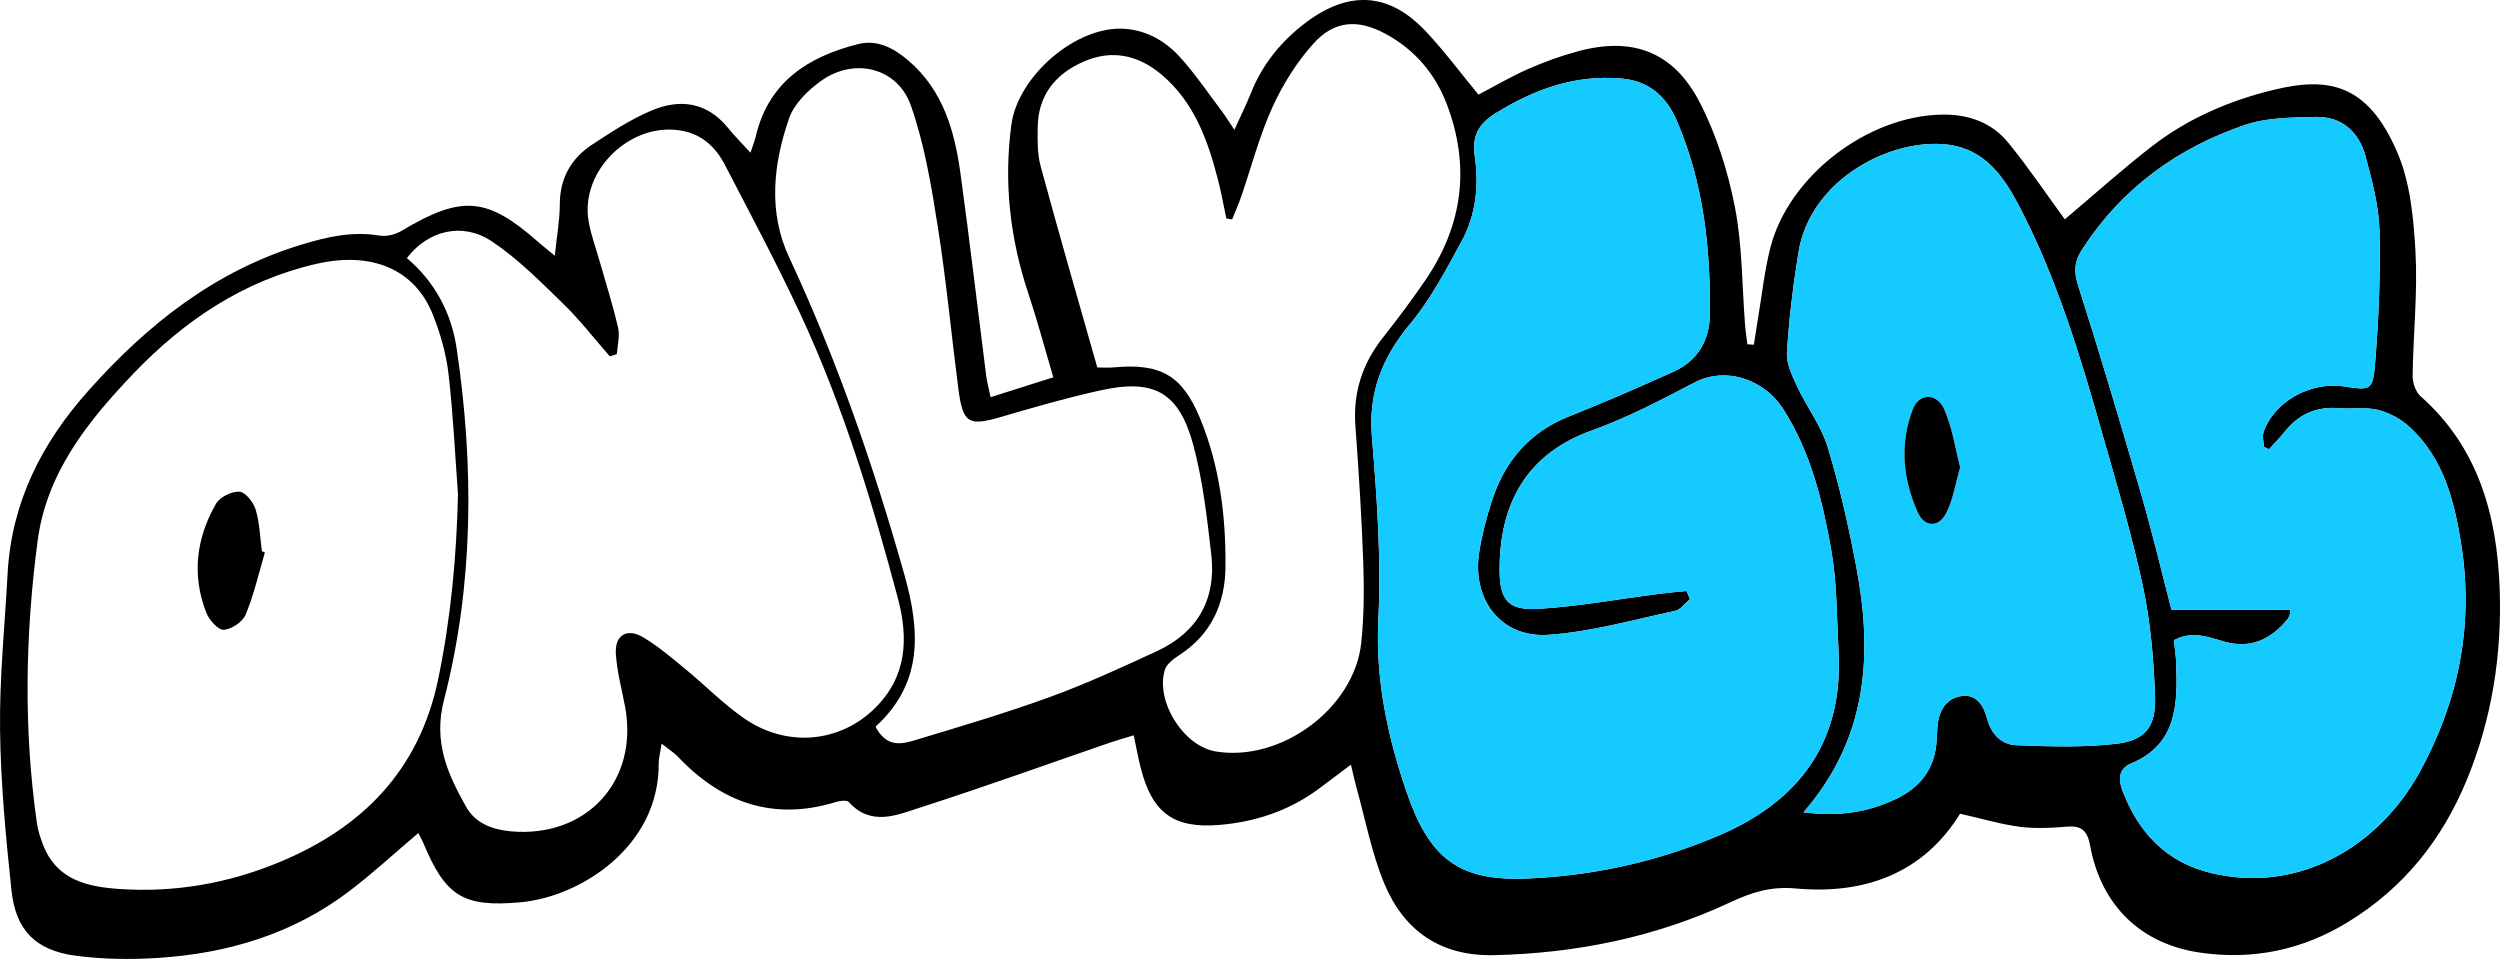 <svg xmlns="http://www.w3.org/2000/svg" fill="none" viewBox="0 0 110 43" height="43" width="110">
<g clip-path="url(#clip0_7586_342)">
<path fill="black" d="M109.986 25.917C109.871 22.704 109.063 19.696 106.507 17.436C106.288 17.242 106.15 16.837 106.155 16.532C106.181 14.71 106.381 12.883 106.281 11.072C106.199 9.581 106.048 7.99 105.458 6.65C104.17 3.707 102.478 3.362 100.053 3.95C98.109 4.42 96.287 5.201 94.7 6.426C93.363 7.461 92.105 8.596 90.851 9.651C90.054 8.561 89.26 7.377 88.363 6.277C87.638 5.389 86.617 5.026 85.462 5.042C82.174 5.089 78.7 7.745 77.896 10.9C77.637 11.911 77.53 12.96 77.355 13.992C77.29 14.383 77.232 14.775 77.169 15.166C77.073 15.159 76.98 15.155 76.885 15.15C76.85 14.868 76.805 14.589 76.784 14.307C76.647 12.571 76.666 10.805 76.335 9.106C76.025 7.526 75.524 5.93 74.788 4.504C73.63 2.26 71.812 1.603 69.408 2.263C68.662 2.465 67.926 2.733 67.217 3.045C66.453 3.386 65.726 3.812 65.053 4.164C64.233 3.171 63.52 2.204 62.699 1.342C61.112 -0.328 59.363 -0.422 57.501 0.96C56.383 1.792 55.541 2.826 55.026 4.129C54.831 4.616 54.595 5.087 54.313 5.711C54.057 5.329 53.922 5.108 53.766 4.9C53.16 4.099 52.596 3.26 51.925 2.519C51.291 1.817 50.471 1.338 49.492 1.268C47.361 1.114 44.79 3.346 44.502 5.478C44.157 8.034 44.441 10.502 45.254 12.934C45.643 14.102 45.958 15.292 46.345 16.602C45.375 16.907 44.518 17.18 43.586 17.476C43.495 17.044 43.425 16.791 43.392 16.532C43.015 13.568 42.668 10.6 42.262 7.64C42.004 5.769 41.505 3.989 39.983 2.677C39.331 2.113 38.599 1.727 37.754 1.941C35.568 2.493 33.828 3.595 33.259 5.979C33.21 6.193 33.126 6.398 33.021 6.72C32.642 6.303 32.318 5.979 32.031 5.627C31.106 4.488 29.918 4.336 28.671 4.861C27.753 5.247 26.9 5.809 26.061 6.359C25.129 6.969 24.631 7.841 24.631 9.001C24.628 9.7 24.498 10.399 24.412 11.252C24.055 10.958 23.873 10.816 23.701 10.665C21.436 8.659 20.32 8.572 17.678 10.152C17.403 10.318 17.009 10.418 16.701 10.367C15.508 10.164 14.388 10.422 13.267 10.763C9.462 11.918 6.487 14.276 3.886 17.194C1.833 19.496 0.505 22.105 0.335 25.232C0.212 27.518 -0.024 29.804 0.002 32.087C0.03 34.448 0.254 36.81 0.503 39.161C0.689 40.93 1.561 41.815 3.325 42.051C4.508 42.209 5.729 42.225 6.925 42.151C10.003 41.955 12.885 41.102 15.373 39.208C16.408 38.42 17.366 37.535 18.405 36.654C18.489 36.817 18.566 36.946 18.622 37.081C19.6 39.432 20.374 39.926 22.89 39.702C25.535 39.467 29.004 37.255 28.983 33.6C28.983 33.348 29.055 33.099 29.111 32.721C29.428 32.973 29.654 33.113 29.831 33.299C31.765 35.336 34.042 36.135 36.798 35.284C36.971 35.233 37.262 35.196 37.346 35.289C38.322 36.37 39.455 35.867 40.484 35.533C43.29 34.632 46.063 33.632 48.849 32.672C49.162 32.565 49.481 32.477 49.884 32.353C50.005 32.924 50.084 33.374 50.199 33.814C50.695 35.757 51.641 36.463 53.642 36.298C55.215 36.167 56.681 35.687 57.972 34.746C58.431 34.408 58.883 34.063 59.442 33.644C59.544 34.075 59.605 34.366 59.684 34.653C60.08 36.067 60.351 37.537 60.912 38.884C61.781 40.963 63.387 42.081 65.742 42.027C69.361 41.944 72.842 41.237 76.118 39.709C77.078 39.259 77.908 38.991 79.033 39.094C82.039 39.367 84.63 38.425 86.242 35.804C87.237 36.028 88.048 36.272 88.875 36.379C89.563 36.466 90.273 36.431 90.968 36.372C91.618 36.319 91.853 36.594 91.963 37.197C92.445 39.837 94.192 41.547 96.835 41.92C99.141 42.249 101.311 41.797 103.31 40.571C105.747 39.08 107.441 36.971 108.527 34.345C109.645 31.642 110.088 28.802 109.986 25.917ZM12.195 37.975C9.972 38.882 7.642 39.28 5.247 39.115C3.865 39.019 2.518 38.73 1.915 37.221C1.787 36.899 1.673 36.559 1.624 36.219C1.034 32.08 1.111 27.938 1.654 23.806C2.048 20.805 3.854 18.552 5.855 16.455C8.094 14.111 10.704 12.349 13.917 11.611C16.357 11.049 18.253 11.844 19.048 13.85C19.374 14.672 19.628 15.551 19.731 16.425C19.938 18.193 20.02 19.978 20.152 21.756C20.089 24.484 19.838 27.176 19.288 29.848C18.451 33.919 15.912 36.461 12.195 37.975ZM32.728 31.598C31.81 30.96 31.017 30.144 30.148 29.431C29.549 28.939 28.955 28.429 28.294 28.038C27.578 27.616 27.042 27.951 27.098 28.783C27.149 29.552 27.355 30.309 27.499 31.072C28.123 34.361 25.807 36.885 22.459 36.577C21.637 36.501 20.905 36.209 20.502 35.489C19.693 34.042 19.057 32.651 19.535 30.799C20.847 25.705 20.861 20.514 20.092 15.325C19.856 13.754 19.127 12.389 17.901 11.357C18.836 10.136 20.348 9.756 21.646 10.623C22.79 11.387 23.783 12.394 24.777 13.361C25.516 14.078 26.152 14.903 26.833 15.681C26.935 15.646 27.038 15.611 27.142 15.579C27.166 15.194 27.28 14.791 27.198 14.432C26.975 13.451 26.667 12.492 26.392 11.522C26.224 10.926 26.003 10.338 25.898 9.733C25.512 7.47 27.811 5.296 30.067 5.765C30.936 5.944 31.511 6.513 31.898 7.258C33.021 9.425 34.172 11.581 35.205 13.792C37.078 17.809 38.366 22.038 39.504 26.311C39.979 28.094 39.907 29.778 38.488 31.169C36.936 32.691 34.601 32.903 32.728 31.598ZM50.904 28.651C49.357 29.366 47.803 30.084 46.202 30.666C44.273 31.37 42.3 31.952 40.333 32.546C39.713 32.735 39.021 32.933 38.523 31.973C40.627 30.06 40.487 27.749 39.797 25.3C38.448 20.514 36.829 15.838 34.722 11.322C33.792 9.334 34.021 7.214 34.722 5.201C34.946 4.562 35.549 3.973 36.125 3.56C37.584 2.514 39.494 2.969 40.081 4.651C40.678 6.349 40.978 8.169 41.26 9.959C41.638 12.335 41.859 14.733 42.169 17.119C42.367 18.634 42.621 18.762 44.045 18.345C45.496 17.921 46.953 17.499 48.428 17.175C50.786 16.655 51.881 17.256 52.51 19.601C52.927 21.164 53.113 22.797 53.297 24.412C53.521 26.365 52.696 27.821 50.904 28.651ZM59.896 28.273C59.596 31.162 56.371 33.541 53.491 33.064C52.086 32.831 50.842 30.89 51.247 29.487C51.322 29.233 51.613 29.002 51.86 28.844C53.302 27.919 53.91 26.565 53.922 24.906C53.936 22.676 53.661 20.488 52.806 18.415C52.016 16.502 51.061 15.973 48.987 16.166C48.763 16.187 48.537 16.168 48.281 16.168C47.437 13.195 46.587 10.262 45.788 7.312C45.639 6.762 45.65 6.156 45.66 5.578C45.683 4.178 46.447 3.25 47.677 2.712C48.945 2.155 50.117 2.433 51.142 3.311C52.538 4.504 53.132 6.144 53.577 7.852C53.729 8.433 53.833 9.024 53.959 9.609C54.043 9.626 54.127 9.64 54.213 9.656C54.344 9.33 54.488 9.006 54.605 8.673C55.059 7.354 55.411 5.988 55.984 4.723C56.441 3.716 57.056 2.736 57.792 1.918C58.708 0.897 59.749 0.832 60.961 1.487C62.236 2.176 63.142 3.227 63.657 4.579C64.703 7.319 64.365 9.912 62.718 12.326C62.128 13.191 61.499 14.032 60.849 14.852C59.941 16.003 59.528 17.277 59.638 18.748C59.787 20.759 59.913 22.774 59.985 24.79C60.024 25.948 60.015 27.12 59.896 28.273ZM75.645 36.755C72.947 37.91 70.107 38.537 67.175 38.656C64.144 38.777 62.874 37.749 61.867 34.783C61.052 32.388 60.516 29.888 60.647 27.253C60.779 24.589 60.586 21.898 60.365 19.235C60.199 17.268 60.814 15.728 62.054 14.241C62.958 13.158 63.629 11.862 64.312 10.611C64.941 9.458 65.078 8.172 64.89 6.878C64.759 5.993 65.046 5.452 65.824 4.972C67.525 3.922 69.293 3.285 71.323 3.453C72.558 3.556 73.317 4.241 73.779 5.31C74.951 8.036 75.272 10.919 75.233 13.85C75.219 14.989 74.688 15.879 73.63 16.357C72.113 17.04 70.587 17.706 69.039 18.321C67.282 19.018 66.204 20.302 65.638 22.052C65.4 22.788 65.202 23.545 65.083 24.307C64.761 26.388 66.045 28.07 68.117 27.933C69.992 27.807 71.843 27.276 73.695 26.882C73.942 26.831 74.14 26.544 74.359 26.365C74.308 26.246 74.259 26.125 74.207 26.004C73.807 26.046 73.406 26.076 73.007 26.127C71.244 26.355 69.487 26.677 67.716 26.789C66.358 26.873 65.98 26.416 65.982 25.051C65.985 22.143 67.178 19.964 70.044 18.939C71.6 18.38 73.087 17.604 74.555 16.832C75.885 16.136 77.593 16.627 78.486 18.037C79.674 19.915 80.189 22.031 80.569 24.163C80.834 25.64 80.816 27.173 80.897 28.681C81.107 32.644 79.175 35.245 75.645 36.755ZM88.728 32.791C88.076 32.765 87.617 32.32 87.435 31.626C87.291 31.081 86.99 30.543 86.338 30.622C85.634 30.706 85.315 31.258 85.25 31.943C85.231 32.136 85.229 32.33 85.217 32.525C85.154 33.767 84.553 34.615 83.423 35.154C82.167 35.752 80.881 35.937 79.352 35.741C82.183 32.481 82.402 28.814 81.685 24.985C81.349 23.203 80.951 21.423 80.424 19.687C80.138 18.745 79.499 17.914 79.075 17.005C78.854 16.534 78.593 16.001 78.625 15.511C78.716 14.043 78.893 12.575 79.129 11.121C79.662 7.831 83.255 6.075 85.676 6.361C87.363 6.562 88.188 7.808 88.875 9.129C90.511 12.28 91.531 15.66 92.494 19.058C93.13 21.294 93.803 23.529 94.288 25.801C94.626 27.381 94.763 29.016 94.822 30.636C94.871 31.971 94.397 32.577 93.121 32.726C91.674 32.896 90.192 32.845 88.728 32.791ZM106.453 33.996C104.708 37.162 101.236 39.348 97.301 38.416C95.318 37.945 94.085 36.631 93.386 34.781C93.221 34.343 93.183 33.837 93.764 33.595C95.796 32.747 95.814 30.99 95.754 29.198C95.742 28.856 95.688 28.518 95.653 28.168C96.45 27.739 97.161 28.028 97.851 28.226C99.018 28.562 99.896 28.145 100.63 27.273C100.703 27.187 100.745 27.071 100.775 26.964C100.789 26.908 100.768 26.845 100.759 26.828H95.544C95.129 25.23 94.724 23.51 94.232 21.816C93.337 18.727 92.422 15.644 91.443 12.58C91.243 11.953 91.261 11.518 91.615 10.97C93.356 8.286 95.802 6.51 98.78 5.497C99.74 5.17 100.835 5.173 101.875 5.145C103.028 5.115 103.79 5.793 104.081 6.867C104.372 7.948 104.671 9.064 104.699 10.171C104.745 12.14 104.661 14.118 104.496 16.08C104.403 17.184 104.277 17.177 103.147 17.005C101.644 16.776 100.025 17.692 99.591 19.039C99.531 19.223 99.605 19.454 99.619 19.661C99.689 19.698 99.759 19.733 99.831 19.771C100.069 19.507 100.321 19.253 100.544 18.976C101.152 18.224 101.919 17.881 102.893 17.96C103.471 18.007 104.077 17.9 104.626 18.035C105.123 18.156 105.633 18.433 106.013 18.778C107.504 20.141 107.979 21.996 108.285 23.888C108.863 27.465 108.187 30.85 106.453 33.996Z"></path>
<path fill="#15CAFF" d="M106.453 33.996C104.707 37.162 101.236 39.348 97.3 38.416C95.317 37.945 94.085 36.631 93.386 34.781C93.22 34.343 93.183 33.837 93.763 33.595C95.795 32.747 95.814 30.99 95.753 29.198C95.741 28.855 95.688 28.518 95.653 28.168C96.45 27.739 97.16 28.028 97.85 28.226C99.017 28.562 99.896 28.145 100.63 27.273C100.702 27.187 100.744 27.071 100.774 26.963C100.788 26.908 100.767 26.845 100.758 26.828H95.543C95.129 25.23 94.723 23.51 94.231 21.816C93.337 18.727 92.421 15.644 91.442 12.58C91.242 11.953 91.261 11.518 91.615 10.97C93.355 8.286 95.802 6.51 98.78 5.497C99.74 5.17 100.835 5.173 101.874 5.145C103.028 5.114 103.789 5.793 104.081 6.867C104.372 7.948 104.67 9.064 104.698 10.171C104.745 12.14 104.661 14.118 104.495 16.08C104.402 17.184 104.276 17.177 103.146 17.005C101.643 16.776 100.024 17.692 99.591 19.039C99.53 19.223 99.605 19.454 99.619 19.661C99.689 19.698 99.758 19.733 99.831 19.771C100.068 19.507 100.32 19.253 100.544 18.976C101.152 18.223 101.918 17.881 102.892 17.96C103.47 18.007 104.076 17.899 104.626 18.035C105.122 18.156 105.633 18.433 106.012 18.778C107.504 20.141 107.979 21.996 108.284 23.888C108.862 27.465 108.186 30.85 106.453 33.996Z"></path>
<path fill="#15CAFF" d="M94.822 30.636C94.764 29.016 94.626 27.381 94.288 25.801C93.804 23.529 93.13 21.294 92.494 19.058C91.532 15.66 90.511 12.28 88.876 9.129C88.188 7.808 87.364 6.562 85.677 6.361C83.256 6.075 79.663 7.831 79.129 11.121C78.894 12.575 78.717 14.043 78.626 15.511C78.593 16.001 78.854 16.534 79.076 17.005C79.5 17.914 80.138 18.745 80.425 19.687C80.951 21.423 81.35 23.203 81.685 24.985C82.403 28.814 82.184 32.481 79.353 35.741C80.881 35.937 82.168 35.753 83.423 35.154C84.553 34.615 85.155 33.767 85.218 32.525C85.229 32.33 85.232 32.136 85.25 31.943C85.315 31.258 85.635 30.706 86.338 30.622C86.991 30.543 87.291 31.081 87.436 31.626C87.618 32.32 88.077 32.765 88.729 32.791C90.192 32.845 91.674 32.896 93.121 32.726C94.398 32.577 94.871 31.971 94.822 30.636ZM85.623 22.592C85.29 23.226 84.677 23.198 84.383 22.543C83.726 21.08 83.582 19.542 84.16 18.018C84.435 17.289 85.22 17.268 85.551 18.016C85.9 18.811 86.026 19.705 86.25 20.563C86.035 21.294 85.935 22 85.623 22.592Z"></path>
<path fill="#15CAFF" d="M75.645 36.755C72.947 37.91 70.106 38.537 67.175 38.656C64.144 38.777 62.874 37.749 61.867 34.783C61.052 32.388 60.516 29.888 60.646 27.253C60.779 24.589 60.586 21.898 60.364 19.235C60.199 17.268 60.814 15.728 62.054 14.241C62.958 13.158 63.629 11.862 64.311 10.611C64.941 9.458 65.078 8.172 64.889 6.878C64.759 5.993 65.046 5.452 65.824 4.972C67.525 3.922 69.293 3.285 71.323 3.453C72.558 3.556 73.317 4.241 73.779 5.31C74.951 8.036 75.272 10.919 75.233 13.85C75.219 14.989 74.687 15.88 73.629 16.357C72.113 17.04 70.586 17.706 69.039 18.321C67.282 19.018 66.204 20.302 65.637 22.052C65.4 22.788 65.202 23.545 65.083 24.307C64.761 26.388 66.045 28.07 68.117 27.933C69.992 27.807 71.842 27.276 73.695 26.882C73.942 26.831 74.14 26.544 74.359 26.365C74.308 26.246 74.258 26.125 74.207 26.004C73.806 26.046 73.406 26.076 73.007 26.127C71.243 26.355 69.487 26.677 67.716 26.789C66.357 26.873 65.98 26.416 65.982 25.051C65.984 22.143 67.177 19.964 70.043 18.939C71.6 18.38 73.087 17.604 74.555 16.832C75.885 16.136 77.593 16.627 78.485 18.037C79.674 19.915 80.189 22.031 80.568 24.163C80.834 25.64 80.815 27.173 80.897 28.681C81.107 32.644 79.175 35.245 75.645 36.755Z"></path>
<path fill="black" d="M11.655 24.31C11.385 25.225 11.173 26.164 10.81 27.04C10.677 27.36 10.192 27.688 9.847 27.711C9.603 27.728 9.207 27.285 9.081 26.968C8.428 25.311 8.633 23.68 9.505 22.164C9.675 21.87 10.197 21.611 10.537 21.635C10.798 21.651 11.15 22.098 11.248 22.418C11.425 23.002 11.441 23.636 11.523 24.249C11.567 24.27 11.611 24.289 11.655 24.31Z"></path>
<path fill="black" d="M86.248 20.563C86.034 21.294 85.934 22 85.622 22.592C85.288 23.226 84.676 23.198 84.382 22.543C83.725 21.08 83.581 19.542 84.158 18.018C84.433 17.289 85.219 17.268 85.549 18.016C85.899 18.811 86.025 19.705 86.248 20.563Z"></path>
</g>
<defs>
<clipPath id="clip0_7586_342">
<rect fill="white" height="42.195" width="110"></rect>
</clipPath>
</defs>
</svg>
